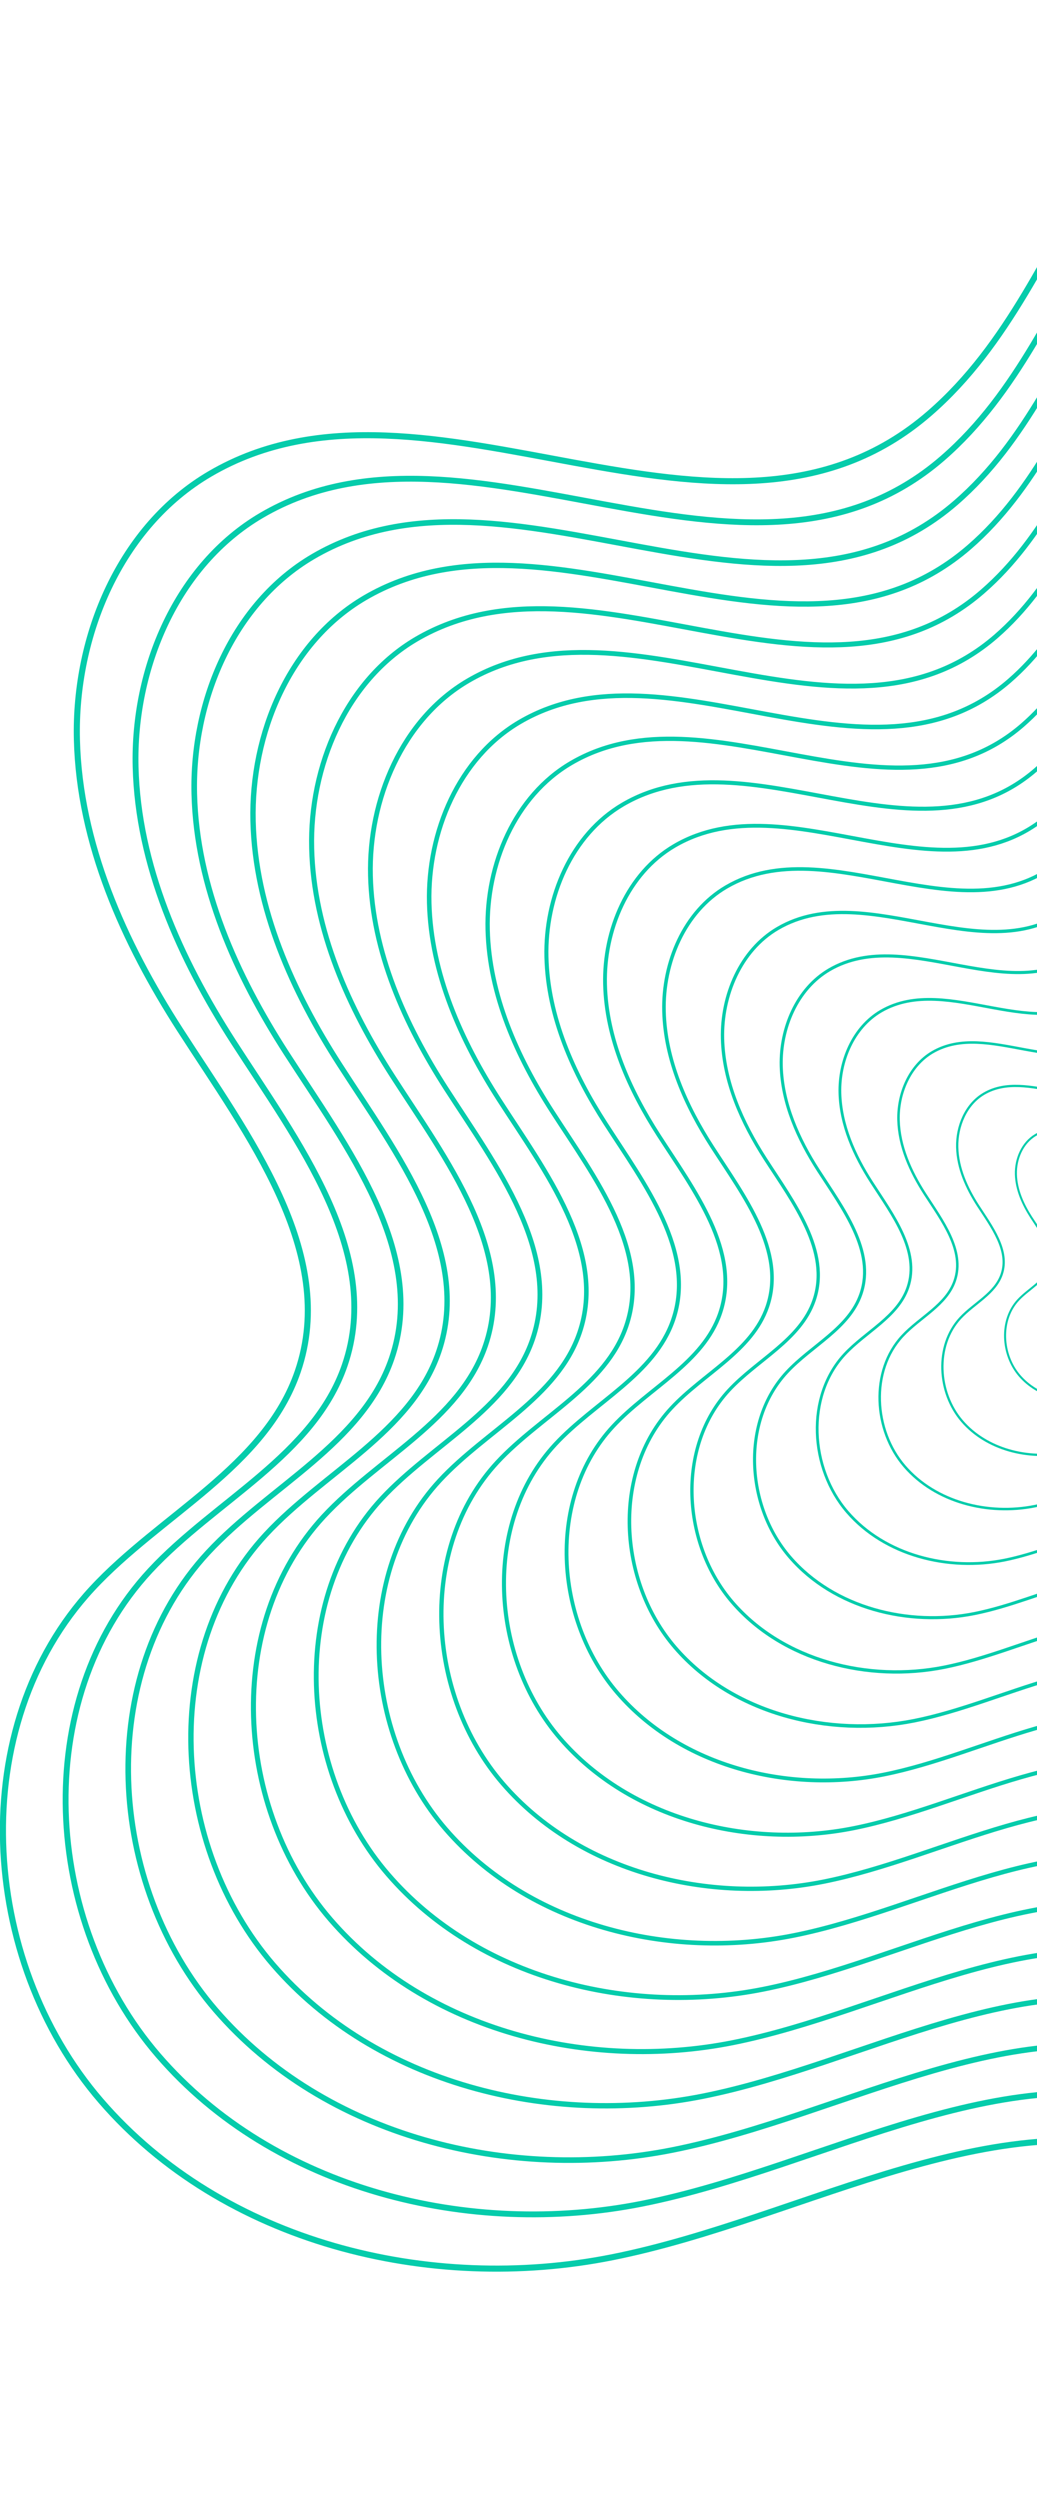 <svg xmlns="http://www.w3.org/2000/svg" width="146" height="352" viewBox="0 0 146 352" fill="none"><g clip-path="url(#clip0_1230_3098)"><path d="M189.886 0.56C214.996 -1.374 239.832 18.644 243.266 43.594C245.051 56.504 241.755 69.803 244.193 82.611C247.615 100.591 261.692 114.588 276.411 125.484C291.129 136.38 307.45 145.673 319.021 159.854C330.603 174.034 336.326 195.185 326.632 210.716C317.258 225.743 296.76 230.974 287.558 246.115C272.588 270.734 295.764 304.806 283.072 330.672C276.663 343.731 261.795 351.388 247.249 351.525C232.702 351.662 218.67 345.184 207.397 335.983C194.098 325.133 183.431 310.162 167.339 304.199C141.141 294.505 113.604 312.325 86.216 317.796C60.419 322.958 31.382 315.702 14.203 295.776C-2.976 275.85 -4.91 242.979 12.967 223.672C22.615 213.245 37.322 206.538 41.923 193.09C47.634 176.403 34.862 159.785 25.328 144.952C17.419 132.649 11.182 118.743 10.827 104.127C10.472 89.5 16.927 74.118 29.551 66.725C60.327 48.676 101.827 83.389 130.852 58.209C153.273 38.776 152.506 3.445 189.886 0.56Z" stroke="#05CCAB" stroke-width="0.858" stroke-miterlimit="10"></path><path d="M188.616 9.9C212.388 8.068 235.908 27.021 239.158 50.644C240.841 62.868 237.727 75.457 240.039 87.578C243.278 104.608 256.612 117.85 270.541 128.162C284.469 138.474 299.92 147.275 310.885 160.701C321.849 174.126 327.263 194.143 318.095 208.85C309.214 223.076 289.814 228.032 281.093 242.361C266.924 265.664 288.864 297.928 276.847 322.42C270.781 334.781 256.704 342.026 242.924 342.163C229.155 342.3 215.867 336.154 205.2 327.456C192.611 317.19 182.516 303.009 167.271 297.367C142.47 288.188 116.398 305.058 90.475 310.242C66.051 315.13 38.559 308.262 22.296 289.401C6.021 270.539 4.201 239.42 21.129 221.142C30.273 211.277 44.191 204.913 48.54 192.198C53.942 176.403 41.856 160.666 32.825 146.623C25.34 134.972 19.435 121.81 19.091 107.973C18.748 94.124 24.871 79.566 36.82 72.562C65.959 55.474 105.25 88.344 132.719 64.504C153.938 46.089 153.217 12.646 188.616 9.911V9.9Z" stroke="#05CCAB" stroke-width="0.824" stroke-linecap="round" stroke-linejoin="round"></path><path d="M187.345 19.239C209.777 17.511 231.969 35.4 235.048 57.683C236.639 69.22 233.698 81.1 235.872 92.545C238.928 108.614 251.518 121.112 264.657 130.852C277.807 140.592 292.388 148.889 302.735 161.559C313.081 174.229 318.197 193.125 309.533 207.008C301.155 220.433 282.843 225.114 274.614 238.642C261.246 260.639 281.95 291.083 270.608 314.191C264.886 325.865 251.598 332.698 238.596 332.824C225.594 332.95 213.062 327.158 202.99 318.941C191.11 309.247 181.577 295.867 167.201 290.545C143.796 281.882 119.189 297.802 94.72 302.689C71.669 307.301 45.734 300.823 30.375 283.015C15.016 265.217 13.299 235.838 29.276 218.59C37.906 209.274 51.033 203.276 55.142 191.271C60.247 176.358 48.836 161.513 40.309 148.26C33.236 137.272 27.674 124.843 27.354 111.784C27.033 98.714 32.801 84.968 44.075 78.364C71.578 62.238 108.648 93.254 134.583 70.765C154.612 53.391 153.925 21.826 187.333 19.25L187.345 19.239Z" stroke="#05CCAB" stroke-width="0.79" stroke-linecap="round" stroke-linejoin="round"></path><path d="M186.076 28.578C207.169 26.953 228.045 43.777 230.929 64.733C232.428 75.583 229.659 86.754 231.707 97.512C234.591 112.62 246.414 124.385 258.775 133.53C271.136 142.686 284.847 150.492 294.587 162.406C304.315 174.32 309.122 192.095 300.985 205.142C293.11 217.777 275.885 222.161 268.148 234.888C255.57 255.569 275.05 284.205 264.383 305.939C258.992 316.915 246.506 323.347 234.282 323.462C222.059 323.576 210.271 318.128 200.805 310.403C189.635 301.292 180.673 288.703 167.145 283.701C145.136 275.552 121.994 290.523 98.978 295.124C77.301 299.461 52.912 293.361 38.468 276.628C24.024 259.884 22.41 232.267 37.438 216.049C45.552 207.294 57.902 201.651 61.759 190.355C66.554 176.335 55.83 162.372 47.819 149.908C41.169 139.573 35.927 127.887 35.629 115.607C35.332 103.315 40.757 90.393 51.355 84.179C77.221 69.014 112.083 98.176 136.472 77.025C155.311 60.682 154.67 30.993 186.076 28.578Z" stroke="#05CCAB" stroke-width="0.755" stroke-linecap="round" stroke-linejoin="round"></path><path d="M184.803 37.917C204.569 36.395 224.106 52.155 226.818 71.784C228.215 81.947 225.628 92.408 227.551 102.491C230.252 116.648 241.331 127.659 252.902 136.231C264.473 144.803 277.326 152.117 286.436 163.276C295.546 174.435 300.056 191.076 292.422 203.299C285.04 215.134 268.913 219.242 261.669 231.157C249.892 250.533 268.135 277.349 258.144 297.699C253.096 307.976 241.399 313.997 229.943 314.111C218.498 314.226 207.453 309.121 198.583 301.888C188.122 293.35 179.722 281.561 167.052 276.88C146.439 269.246 124.762 283.266 103.211 287.581C82.907 291.644 60.063 285.933 46.535 270.253C33.007 254.574 31.496 228.708 45.562 213.508C53.162 205.302 64.733 200.026 68.349 189.439C72.836 176.312 62.798 163.23 55.29 151.556C49.064 141.873 44.154 130.932 43.88 119.43C43.593 107.927 48.687 95.818 58.609 89.993C82.839 75.789 115.492 103.109 138.325 83.297C155.962 67.995 155.366 40.184 184.78 37.917H184.803Z" stroke="#05CCAB" stroke-width="0.71" stroke-linecap="round" stroke-linejoin="round"></path><path d="M183.534 47.268C201.961 45.849 220.181 60.533 222.711 78.845C224.016 88.322 221.601 98.073 223.386 107.47C225.904 120.666 236.228 130.932 247.032 138.932C257.824 146.921 269.808 153.742 278.3 164.157C286.792 174.561 290.992 190.08 283.885 201.48C277.007 212.513 261.968 216.347 255.215 227.449C244.239 245.509 261.235 270.517 251.93 289.493C247.226 299.072 236.319 304.692 225.641 304.795C214.963 304.898 204.673 300.137 196.399 293.396C186.636 285.441 178.819 274.454 167.007 270.082C147.791 262.963 127.579 276.045 107.481 280.062C88.551 283.85 67.252 278.528 54.639 263.901C42.027 249.286 40.619 225.16 53.735 211.002C60.82 203.357 71.601 198.424 74.977 188.57C79.166 176.323 69.804 164.134 62.8 153.25C56.997 144.22 52.419 134.022 52.156 123.298C51.892 112.574 56.631 101.278 65.89 95.853C88.471 82.611 118.927 108.076 140.214 89.604C156.661 75.332 156.1 49.408 183.534 47.291V47.268Z" stroke="#05CCAB" stroke-width="0.675" stroke-linecap="round" stroke-linejoin="round"></path><path d="M182.251 56.608C199.339 55.291 216.243 68.911 218.578 85.896C219.791 94.686 217.548 103.727 219.208 112.448C221.543 124.683 231.122 134.205 241.137 141.622C251.151 149.038 262.253 155.356 270.139 165.016C278.024 174.664 281.916 189.05 275.323 199.626C268.937 209.858 254.997 213.417 248.736 223.718C238.55 240.462 254.321 263.661 245.692 281.252C241.331 290.134 231.214 295.353 221.314 295.444C211.414 295.536 201.868 291.129 194.2 284.869C185.147 277.487 177.891 267.301 166.938 263.249C149.106 256.657 130.371 268.777 111.738 272.497C94.181 276.01 74.427 271.066 62.73 257.515C51.033 243.953 49.728 221.589 61.895 208.45C68.464 201.354 78.467 196.787 81.592 187.643C85.472 176.289 76.785 164.981 70.295 154.887C64.916 146.52 60.67 137.055 60.43 127.109C60.189 117.164 64.584 106.691 73.168 101.656C94.113 89.375 122.348 112.998 142.102 95.864C157.358 82.634 156.832 58.587 182.274 56.63L182.251 56.608Z" stroke="#05CCAB" stroke-width="0.641" stroke-linecap="round" stroke-linejoin="round"></path><path d="M180.981 65.947C196.729 64.734 212.306 77.289 214.469 92.934C215.591 101.038 213.519 109.37 215.053 117.404C217.205 128.689 226.029 137.456 235.265 144.3C244.49 151.133 254.733 156.97 261.989 165.863C269.257 174.756 272.839 188.02 266.762 197.76C260.879 207.191 248.026 210.464 242.247 219.964C232.862 235.403 247.397 256.783 239.431 273C235.414 281.195 226.086 285.991 216.964 286.082C207.843 286.174 199.041 282.099 191.968 276.331C183.625 269.533 176.941 260.136 166.846 256.394C150.411 250.316 133.14 261.487 115.961 264.92C99.778 268.159 81.569 263.604 70.787 251.106C60.006 238.608 58.804 217.995 70.009 205.886C76.064 199.351 85.288 195.139 88.172 186.704C91.755 176.232 83.743 165.817 77.757 156.512C72.79 148.798 68.887 140.077 68.659 130.898C68.43 121.73 72.481 112.071 80.401 107.435C99.709 96.116 125.735 117.885 143.945 102.102C158.011 89.901 157.53 67.744 180.969 65.935L180.981 65.947Z" stroke="#05CCAB" stroke-width="0.607" stroke-linecap="round" stroke-linejoin="round"></path><path d="M179.711 75.286C194.121 74.176 208.381 85.667 210.35 99.985C211.368 107.401 209.48 115.023 210.876 122.383C212.845 132.706 220.925 140.741 229.372 146.99C237.818 153.239 247.18 158.584 253.83 166.721C260.479 174.859 263.764 187.002 258.202 195.918C252.823 204.547 241.057 207.546 235.769 216.233C227.174 230.356 240.485 249.927 233.194 264.771C229.52 272.268 220.982 276.663 212.627 276.743C204.272 276.823 196.227 273.103 189.76 267.827C182.126 261.601 176.003 253.006 166.767 249.584C151.728 244.021 135.922 254.242 120.208 257.389C105.398 260.354 88.734 256.188 78.868 244.754C69.003 233.32 67.904 214.447 78.159 203.368C83.698 197.383 92.133 193.537 94.777 185.812C98.05 176.232 90.725 166.698 85.255 158.183C80.711 151.121 77.129 143.144 76.934 134.743C76.728 126.354 80.436 117.518 87.681 113.272C105.352 102.915 129.17 122.84 145.822 108.385C158.687 97.226 158.252 76.945 179.711 75.286Z" stroke="#05CCAB" stroke-width="0.572" stroke-linecap="round" stroke-linejoin="round"></path><path d="M178.44 84.625C191.511 83.618 204.444 94.045 206.24 107.035C207.167 113.753 205.451 120.677 206.721 127.35C208.507 136.712 215.831 144.003 223.5 149.679C231.168 155.356 239.66 160.197 245.692 167.58C251.723 174.962 254.699 185.972 249.652 194.064C244.765 201.892 234.098 204.616 229.302 212.502C221.508 225.32 233.583 243.072 226.968 256.531C223.626 263.329 215.889 267.312 208.312 267.392C200.735 267.461 193.433 264.085 187.562 259.301C180.638 253.647 175.087 245.853 166.698 242.751C153.055 237.704 138.714 246.986 124.454 249.836C111.017 252.525 95.898 248.748 86.948 238.368C77.998 227.987 76.991 210.876 86.307 200.828C91.331 195.403 98.988 191.9 101.38 184.907C104.356 176.221 97.706 167.568 92.739 159.843C88.619 153.433 85.368 146.2 85.185 138.578C85.002 130.967 88.367 122.955 94.937 119.098C110.96 109.702 132.568 127.773 147.687 114.669C159.361 104.54 158.961 86.147 178.429 84.648L178.44 84.625Z" stroke="#05CCAB" stroke-width="0.538" stroke-linecap="round" stroke-linejoin="round"></path><path d="M177.171 93.965C188.914 93.06 200.519 102.423 202.133 114.085C202.969 120.117 201.424 126.331 202.568 132.317C204.17 140.729 210.751 147.265 217.63 152.358C224.508 157.451 232.142 161.8 237.556 168.427C242.969 175.053 245.648 184.942 241.115 192.198C236.732 199.225 227.152 201.675 222.849 208.748C215.856 220.25 226.683 236.193 220.754 248.279C217.756 254.379 210.809 257.962 204.01 258.03C197.212 258.099 190.654 255.066 185.378 250.763C179.163 245.693 174.173 238.688 166.653 235.907C154.407 231.375 141.531 239.707 128.736 242.259C116.673 244.674 103.099 241.275 95.064 231.97C87.03 222.654 86.126 207.283 94.492 198.264C99.001 193.388 105.88 190.252 108.031 183.969C110.698 176.163 104.735 168.404 100.272 161.468C96.575 155.711 93.656 149.222 93.485 142.377C93.313 135.545 96.335 128.346 102.24 124.889C116.627 116.454 136.026 132.683 149.6 120.906C160.084 111.819 159.718 95.304 177.194 93.953L177.171 93.965Z" stroke="#05CCAB" stroke-width="0.504" stroke-linecap="round" stroke-linejoin="round"></path><path d="M175.901 103.315C186.305 102.514 196.594 110.811 198.013 121.135C198.746 126.48 197.384 131.996 198.402 137.295C199.821 144.746 205.658 150.537 211.747 155.058C217.836 159.579 224.6 163.425 229.396 169.296C234.191 175.167 236.56 183.934 232.543 190.366C228.663 196.593 220.171 198.756 216.36 205.028C210.156 215.225 219.759 229.337 214.506 240.05C211.85 245.463 205.693 248.634 199.661 248.691C193.63 248.748 187.827 246.058 183.157 242.259C177.652 237.761 173.234 231.557 166.562 229.097C155.712 225.079 144.301 232.462 132.959 234.728C122.269 236.868 110.252 233.858 103.133 225.606C96.014 217.354 95.213 203.734 102.618 195.746C106.612 191.431 112.701 188.65 114.613 183.076C116.982 176.163 111.694 169.285 107.734 163.139C104.461 158.045 101.874 152.289 101.725 146.223C101.577 140.168 104.255 133.793 109.485 130.726C122.235 123.252 139.426 137.627 151.443 127.201C160.725 119.143 160.416 104.505 175.901 103.315Z" stroke="#05CCAB" stroke-width="0.469" stroke-linecap="round" stroke-linejoin="round"></path><path d="M174.63 112.654C183.694 111.956 192.656 119.178 193.903 128.185C194.544 132.843 193.354 137.65 194.235 142.263C195.471 148.752 200.553 153.811 205.863 157.737C211.174 161.662 217.068 165.027 221.246 170.143C225.423 175.259 227.495 182.893 223.992 188.501C220.605 193.926 213.211 195.814 209.881 201.285C204.478 210.167 212.845 222.47 208.267 231.809C205.955 236.525 200.587 239.283 195.334 239.34C190.08 239.386 185.022 237.051 180.947 233.732C176.152 229.818 172.295 224.416 166.492 222.264C157.038 218.762 147.093 225.194 137.204 227.174C127.888 229.04 117.415 226.419 111.212 219.231C105.009 212.044 104.311 200.175 110.766 193.205C114.245 189.439 119.556 187.025 121.215 182.172C123.275 176.152 118.663 170.143 115.229 164.798C112.368 160.357 110.125 155.333 109.988 150.057C109.862 144.781 112.185 139.23 116.74 136.552C127.853 130.039 142.835 142.572 153.307 133.484C161.399 126.468 161.124 113.707 174.618 112.666L174.63 112.654Z" stroke="#05CCAB" stroke-width="0.435" stroke-linecap="round" stroke-linejoin="round"></path><path d="M173.348 121.993C181.074 121.398 188.719 127.556 189.772 135.235C190.322 139.207 189.303 143.304 190.058 147.241C191.111 152.781 195.449 157.084 199.97 160.438C204.502 163.791 209.515 166.652 213.086 171.013C216.645 175.374 218.408 181.886 215.432 186.67C212.548 191.294 206.242 192.907 203.403 197.566C198.802 205.142 205.933 215.626 202.018 223.592C200.05 227.609 195.472 229.967 190.997 230.013C186.522 230.058 182.207 228.055 178.739 225.228C174.642 221.886 171.368 217.286 166.413 215.454C158.355 212.467 149.875 217.949 141.451 219.643C133.508 221.234 124.581 219.002 119.293 212.868C114.006 206.733 113.41 196.616 118.915 190.676C121.891 187.471 126.412 185.399 127.82 181.268C129.571 176.129 125.645 171.013 122.715 166.458C120.277 162.669 118.366 158.389 118.252 153.891C118.137 149.393 120.129 144.655 124.009 142.377C133.485 136.826 146.246 147.505 155.185 139.756C162.086 133.771 161.846 122.898 173.348 122.016V121.993Z" stroke="#05CCAB" stroke-width="0.389" stroke-linecap="round" stroke-linejoin="round"></path><path d="M172.077 131.332C178.463 130.84 184.792 135.933 185.662 142.285C186.12 145.57 185.273 148.958 185.902 152.208C186.772 156.786 190.354 160.346 194.097 163.115C197.84 165.885 201.994 168.254 204.947 171.86C207.9 175.465 209.353 180.855 206.881 184.804C204.489 188.627 199.282 189.966 196.935 193.811C193.124 200.072 199.03 208.747 195.791 215.328C194.154 218.647 190.377 220.604 186.669 220.639C182.972 220.673 179.401 219.025 176.529 216.69C173.141 213.932 170.428 210.121 166.331 208.598C159.67 206.126 152.654 210.67 145.684 212.055C139.115 213.371 131.733 211.517 127.36 206.447C122.988 201.376 122.496 193.01 127.051 188.1C129.512 185.445 133.255 183.74 134.422 180.317C135.876 176.071 132.625 171.837 130.199 168.071C128.185 164.935 126.594 161.399 126.502 157.679C126.411 153.959 128.059 150.045 131.263 148.157C139.092 143.567 149.656 152.403 157.038 145.994C162.737 141.049 162.543 132.053 172.065 131.321L172.077 131.332Z" stroke="#05CCAB" stroke-width="0.355" stroke-linecap="round" stroke-linejoin="round"></path><path d="M170.807 140.672C175.854 140.282 180.856 144.311 181.554 149.336C181.909 151.934 181.245 154.612 181.737 157.187C182.424 160.804 185.262 163.619 188.215 165.817C191.168 168.014 194.464 169.88 196.787 172.729C199.122 175.579 200.267 179.837 198.321 182.961C196.432 185.983 192.312 187.036 190.458 190.08C187.448 195.036 192.106 201.892 189.554 207.099C188.261 209.731 185.274 211.265 182.344 211.299C179.414 211.322 176.598 210.018 174.321 208.175C171.642 205.989 169.502 202.979 166.263 201.777C160.987 199.831 155.448 203.414 149.942 204.512C144.746 205.554 138.909 204.089 135.453 200.083C131.996 196.077 131.607 189.462 135.201 185.571C137.147 183.476 140.1 182.126 141.027 179.413C142.171 176.06 139.607 172.706 137.685 169.731C136.094 167.259 134.835 164.455 134.766 161.513C134.698 158.572 135.991 155.47 138.532 153.982C144.723 150.354 153.078 157.336 158.915 152.265C163.425 148.351 163.276 141.244 170.795 140.66L170.807 140.672Z" stroke="#05CCAB" stroke-width="0.32" stroke-linecap="round" stroke-linejoin="round"></path><path d="M169.536 150.011C173.255 149.725 176.929 152.689 177.433 156.374C177.696 158.286 177.204 160.254 177.57 162.143C178.074 164.809 180.157 166.869 182.343 168.483C184.529 170.097 186.932 171.47 188.649 173.565C190.366 175.659 191.213 178.795 189.771 181.096C188.386 183.316 185.353 184.094 183.991 186.338C181.782 189.977 185.204 195.024 183.327 198.847C182.377 200.781 180.18 201.914 178.028 201.937C175.876 201.96 173.805 200.999 172.134 199.637C170.165 198.035 168.586 195.814 166.205 194.933C162.325 193.502 158.251 196.135 154.199 196.947C150.376 197.714 146.084 196.638 143.544 193.685C141.003 190.733 140.717 185.868 143.361 183.019C144.791 181.473 146.966 180.478 147.641 178.498C148.488 176.026 146.6 173.565 145.18 171.379C144.013 169.559 143.086 167.499 143.029 165.336C142.971 163.173 143.933 160.895 145.798 159.796C150.354 157.13 156.488 162.257 160.791 158.537C164.111 155.665 163.996 150.434 169.524 150.011H169.536Z" stroke="#05CCAB" stroke-width="0.286" stroke-linecap="round" stroke-linejoin="round"></path></g><defs><clipPath id="clip0_1230_3098"><rect width="332" height="351.949" fill="white"></rect></clipPath></defs></svg>